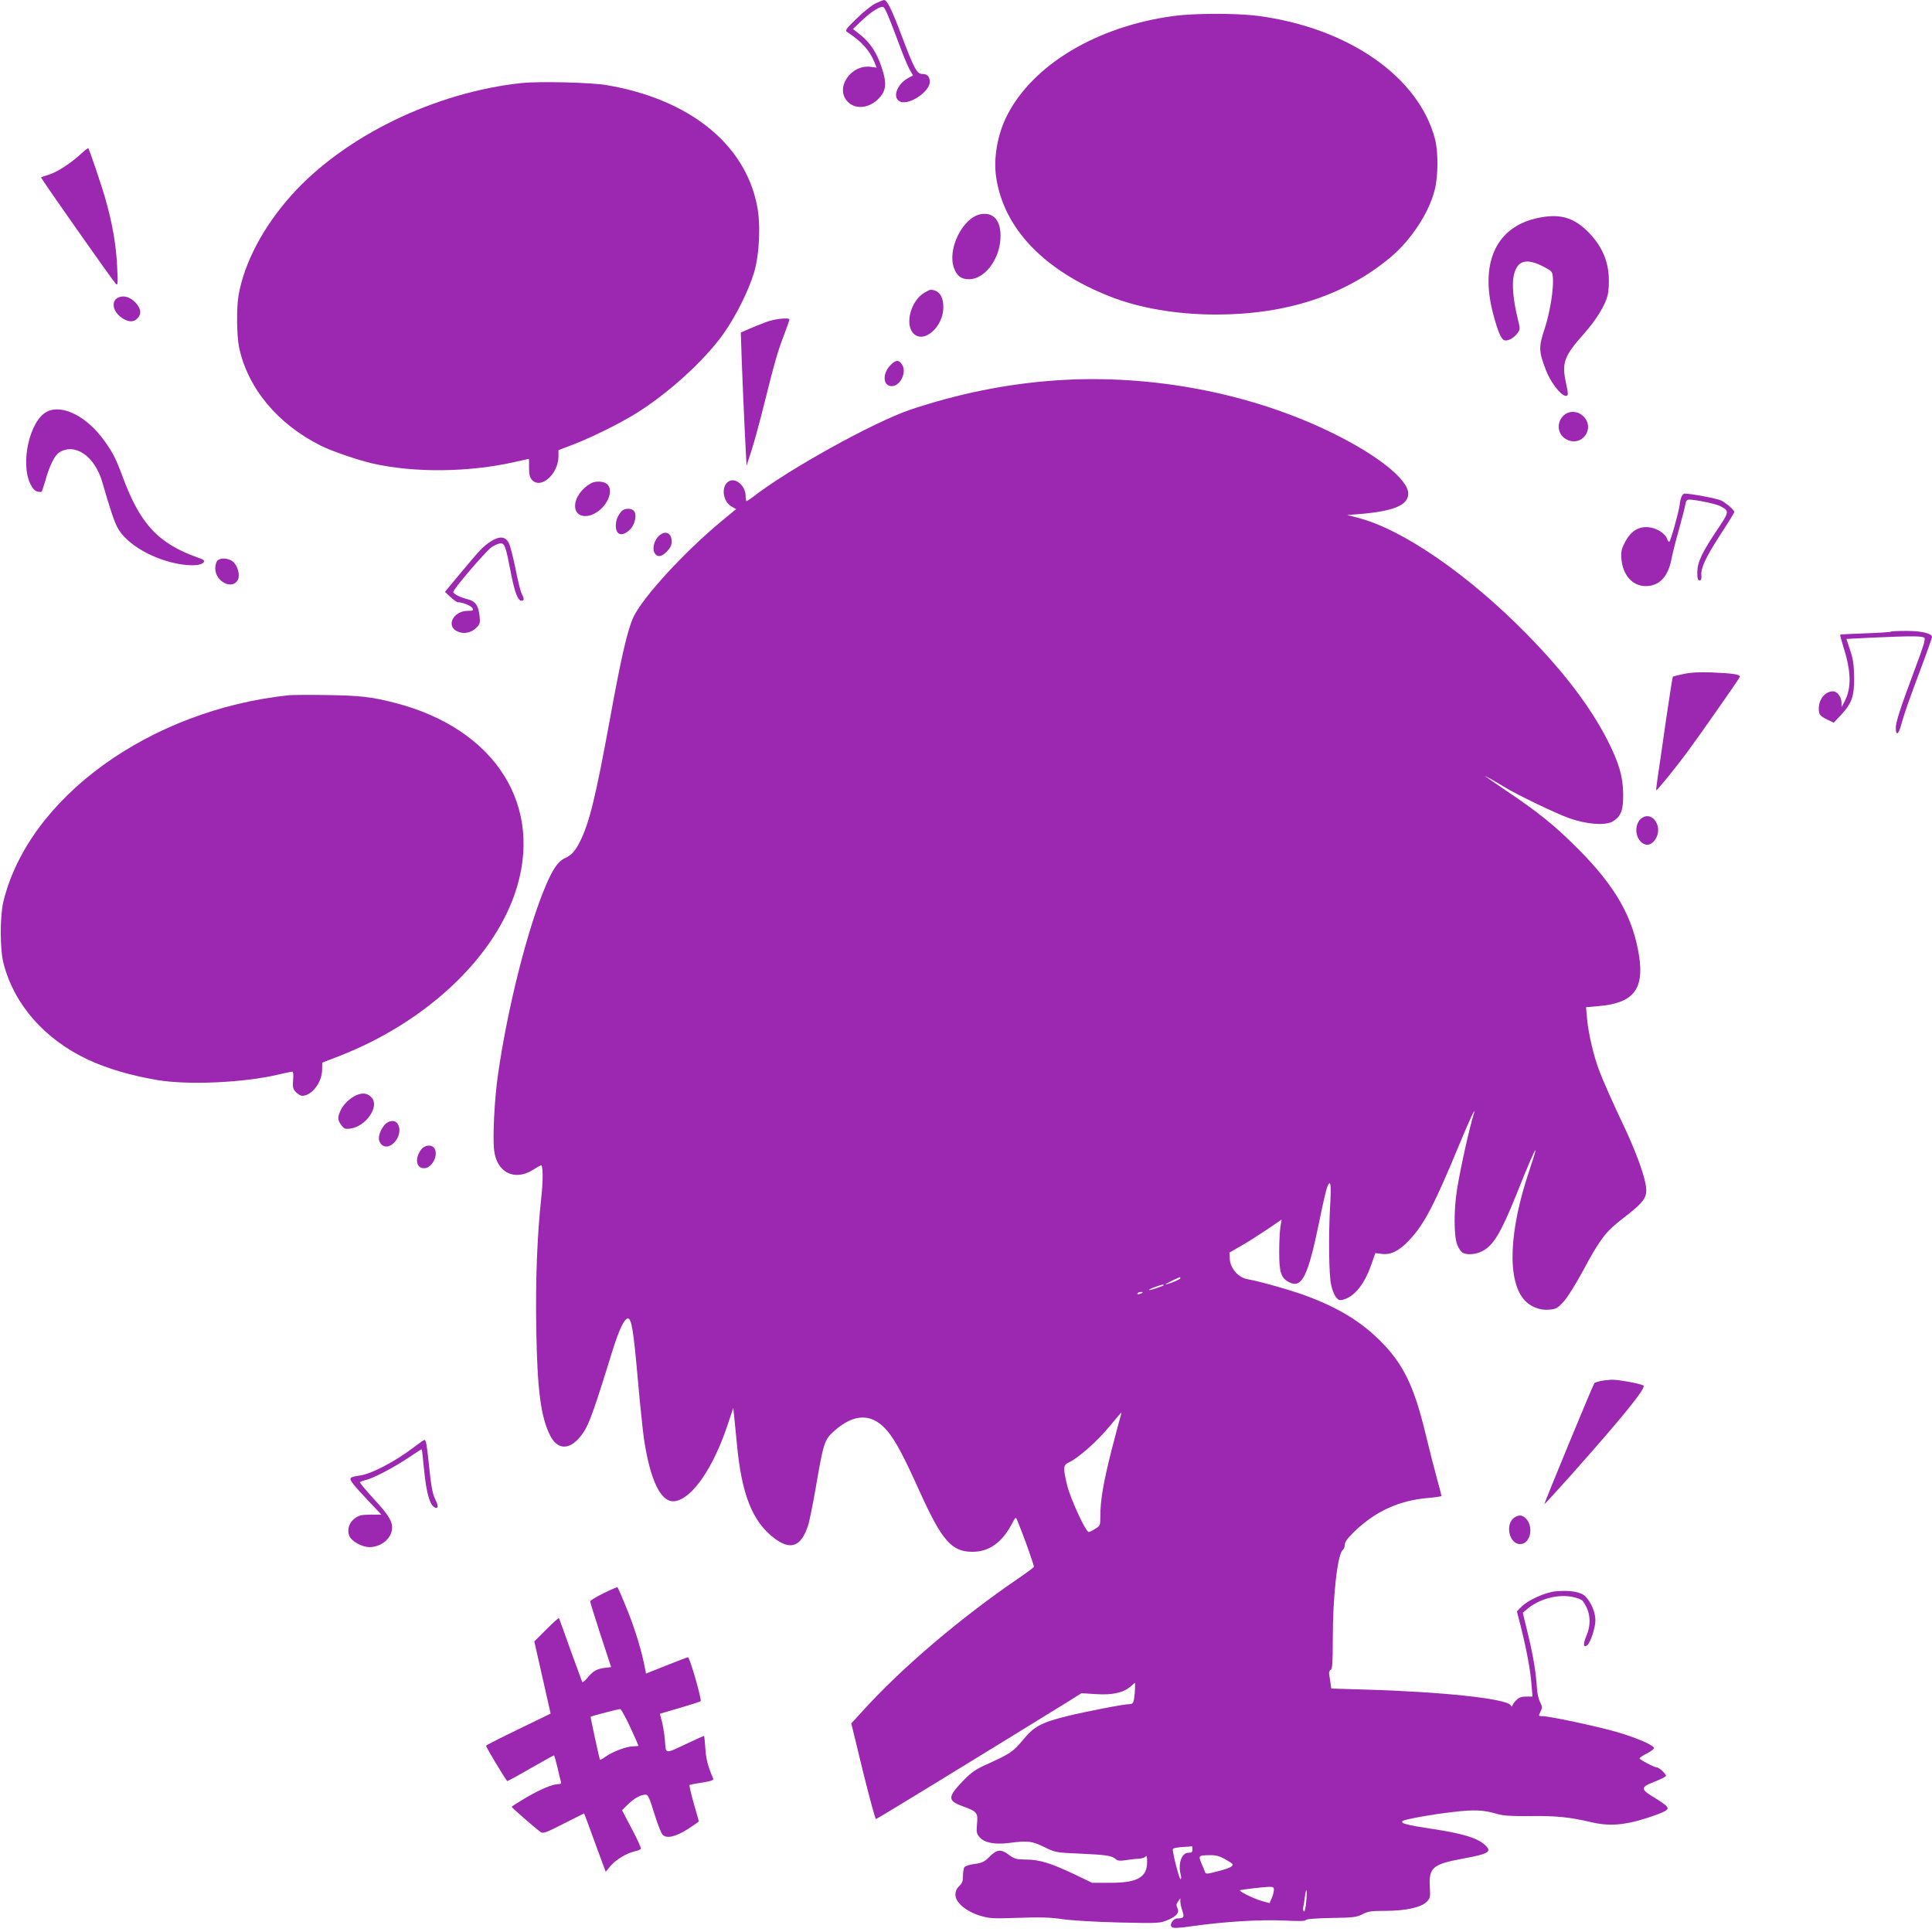 <?xml version="1.0" standalone="no"?>
<!DOCTYPE svg PUBLIC "-//W3C//DTD SVG 20010904//EN"
 "http://www.w3.org/TR/2001/REC-SVG-20010904/DTD/svg10.dtd">
<svg version="1.0" xmlns="http://www.w3.org/2000/svg"
 width="1280pt" height="1280pt" viewBox="0 0 1280 1280"
 preserveAspectRatio="xMidYMid meet">
<g transform="translate(0,1280) scale(0.1,-0.1)"
fill="#9c27b0" stroke="none">
<path d="M5800 12777 c-25 -12 -81 -57 -125 -100 -73 -71 -78 -79 -61 -90 93
-60 149 -123 179 -198 l15 -37 -38 5 c-135 18 -241 -143 -153 -232 50 -49 131
-44 194 12 52 47 64 93 44 170 -31 119 -81 204 -156 263 l-48 38 62 59 c63 59
124 96 140 86 12 -7 38 -70 99 -233 27 -74 60 -154 73 -178 l24 -42 -27 -14
c-83 -43 -115 -141 -53 -161 62 -19 191 70 191 132 0 36 -16 53 -50 53 -35 0
-54 35 -135 250 -67 178 -98 240 -118 240 -7 -1 -32 -11 -57 -23z"/>
<path d="M7775 12694 c-509 -69 -933 -323 -1104 -661 -63 -125 -90 -282 -71
-409 51 -338 317 -616 753 -788 197 -78 446 -120 707 -120 465 1 852 128 1152
379 137 114 258 299 294 450 23 93 23 250 1 335 -109 413 -575 736 -1174 815
-140 18 -420 18 -558 -1z"/>
<path d="M3457 12250 c-576 -61 -1174 -352 -1525 -742 -187 -209 -313 -447
-351 -662 -15 -84 -13 -269 3 -348 58 -270 254 -507 542 -651 69 -35 242 -94
339 -117 282 -64 645 -60 953 11 45 10 84 19 85 19 2 0 3 -27 2 -59 0 -44 5
-64 19 -80 59 -65 175 38 176 155 l0 42 98 37 c118 46 288 129 401 197 219
133 465 355 595 538 82 116 166 285 202 405 36 122 45 322 19 446 -82 408
-450 702 -995 795 -104 18 -442 26 -563 14z"/>
<path d="M538 11782 c-68 -63 -156 -120 -211 -138 -29 -9 -53 -18 -55 -19 -4
-4 475 -685 495 -705 14 -13 15 -1 9 116 -7 144 -31 281 -77 444 -27 95 -107
330 -114 338 -2 2 -23 -14 -47 -36z"/>
<path d="M6494 11380 c-118 -25 -220 -234 -173 -357 19 -52 48 -73 99 -73 101
0 199 125 208 265 8 120 -44 184 -134 165z"/>
<path d="M10185 11355 c-274 -59 -383 -299 -291 -640 31 -114 51 -161 72 -169
22 -8 63 13 87 46 19 25 19 29 4 90 -31 123 -41 233 -28 293 23 101 83 118
200 57 52 -27 56 -32 59 -68 7 -75 -19 -234 -54 -341 -41 -123 -40 -150 8
-275 29 -77 95 -164 128 -170 22 -4 22 8 4 90 -28 127 -10 176 121 322 79 89
139 186 156 253 7 29 10 82 7 131 -7 106 -48 196 -127 280 -101 106 -196 134
-346 101z"/>
<path d="M6123 10860 c-88 -53 -130 -207 -72 -268 67 -73 198 40 199 171 0 75
-30 116 -85 117 -5 0 -24 -9 -42 -20z"/>
<path d="M782 10828 c-48 -24 -35 -94 27 -135 42 -28 75 -29 101 -3 29 29 25
65 -12 105 -36 38 -80 51 -116 33z"/>
<path d="M5075 10666 c-33 -12 -84 -33 -114 -46 l-53 -23 7 -206 c4 -113 13
-312 19 -441 l12 -235 32 97 c17 53 57 197 87 320 70 280 88 341 131 453 19
50 34 94 34 98 0 15 -98 5 -155 -17z"/>
<path d="M5900 10381 c-53 -53 -52 -133 2 -139 59 -7 109 90 74 143 -21 33
-41 32 -76 -4z"/>
<path d="M6985 10279 c-319 -23 -636 -87 -953 -193 -241 -81 -813 -398 -1043
-578 -20 -15 -40 -28 -43 -28 -3 0 -6 15 -6 33 0 74 -76 132 -120 92 -44 -39
-28 -130 28 -162 l29 -16 -91 -75 c-250 -206 -531 -512 -591 -644 -38 -84 -80
-264 -155 -678 -94 -512 -134 -676 -197 -805 -31 -62 -59 -93 -99 -110 -43
-18 -79 -68 -125 -175 -120 -278 -255 -809 -319 -1255 -24 -163 -37 -420 -26
-508 18 -145 134 -203 255 -129 28 18 53 32 55 32 14 0 15 -96 2 -216 -27
-249 -39 -546 -33 -874 7 -403 30 -579 93 -703 46 -89 120 -95 190 -15 59 67
80 121 223 583 44 139 78 210 101 210 24 0 37 -79 65 -395 14 -162 33 -342 41
-400 43 -287 116 -432 209 -415 113 20 250 220 344 500 l39 117 6 -54 c3 -29
11 -107 17 -173 31 -343 102 -525 250 -637 108 -81 176 -55 222 83 9 26 32
140 52 255 50 293 57 315 119 371 137 124 261 122 362 -6 52 -66 105 -166 204
-386 149 -330 214 -406 351 -406 110 -1 197 60 263 185 24 46 26 47 35 25 5
-13 19 -49 31 -79 25 -62 80 -220 80 -230 0 -4 -48 -40 -107 -80 -382 -261
-770 -591 -1026 -874 l-77 -84 77 -317 c43 -174 82 -316 86 -317 7 0 665 403
1276 780 l86 54 95 -6 c109 -7 179 8 230 50 l30 26 0 -34 c0 -18 -3 -50 -6
-71 -5 -30 -11 -37 -29 -37 -38 0 -295 -50 -420 -81 -168 -42 -215 -68 -289
-158 -64 -77 -83 -90 -240 -161 -70 -31 -101 -53 -150 -103 -110 -113 -111
-137 -5 -175 93 -34 99 -42 92 -116 -5 -55 -3 -65 18 -89 31 -36 101 -49 194
-37 124 16 152 13 233 -27 74 -36 76 -37 241 -44 174 -8 205 -13 233 -36 12
-11 28 -13 60 -8 24 4 63 9 86 10 25 1 48 8 53 16 6 9 9 -3 9 -37 0 -103 -66
-139 -250 -138 l-115 0 -110 53 c-159 76 -239 101 -327 101 -65 1 -77 4 -112
30 -54 41 -80 38 -129 -10 -34 -35 -49 -42 -99 -49 -33 -4 -64 -14 -69 -22 -5
-8 -9 -34 -9 -58 0 -34 -6 -49 -25 -67 -17 -16 -25 -34 -25 -58 0 -50 70 -109
163 -138 65 -19 84 -20 256 -14 144 5 210 3 291 -9 62 -9 215 -18 375 -22 266
-6 271 -5 323 17 60 26 78 50 62 80 -8 16 -7 26 5 42 l15 22 0 -24 c1 -14 7
-42 14 -62 14 -40 8 -48 -34 -48 -27 0 -54 -41 -37 -57 9 -9 40 -8 146 7 207
29 439 43 597 36 96 -5 143 -4 145 3 3 7 66 12 169 14 148 2 169 5 207 25 36
19 58 22 148 22 134 0 239 22 276 59 25 25 26 31 22 101 -7 127 19 149 218
186 175 32 196 46 147 91 -52 47 -151 77 -362 108 -157 24 -199 35 -184 50 11
11 194 44 333 60 146 17 202 14 295 -13 42 -12 92 -15 213 -14 169 3 270 -7
407 -40 117 -28 220 -21 361 24 58 18 116 40 130 49 21 14 22 18 10 33 -8 9
-42 33 -75 53 -99 58 -100 72 -6 108 38 15 73 32 77 38 6 9 -43 57 -59 57 -18
0 -118 54 -116 61 2 5 23 19 48 31 24 13 46 28 48 35 5 18 -112 69 -246 108
-136 39 -447 105 -492 105 -28 0 -28 0 -14 30 13 26 13 32 -2 62 -10 18 -19
58 -21 88 -6 104 -24 216 -59 360 l-35 145 32 27 c76 64 197 97 293 79 34 -6
64 -18 72 -28 51 -68 59 -149 24 -232 -23 -52 -20 -82 6 -61 22 19 54 117 54
165 0 51 -27 117 -65 157 -29 31 -101 44 -198 35 -69 -6 -186 -59 -229 -104
l-28 -29 24 -94 c40 -159 65 -293 72 -384 l7 -86 -42 0 c-31 0 -48 -6 -66 -25
-14 -13 -25 -30 -25 -36 0 -8 -5 -6 -12 4 -32 43 -445 88 -960 103 l-228 7 -5
36 c-3 20 -7 46 -9 59 -2 13 2 26 10 29 11 4 14 45 14 207 0 281 31 558 66
587 8 6 14 23 14 36 0 18 19 43 62 85 142 137 299 208 494 224 46 4 84 10 84
13 0 3 -13 56 -30 116 -17 61 -50 191 -74 290 -76 318 -147 465 -296 616 -130
131 -279 223 -494 303 -98 37 -314 98 -391 111 -59 10 -112 69 -117 130 l-3
46 78 45 c44 25 122 75 174 110 l94 64 -8 -48 c-4 -26 -8 -101 -8 -167 0 -135
12 -173 66 -200 84 -44 125 39 199 400 22 110 46 212 52 228 23 58 29 26 21
-111 -12 -203 -9 -468 6 -534 6 -31 21 -68 32 -82 17 -21 24 -23 50 -16 75 22
138 101 184 231 l27 77 39 -5 c62 -9 119 19 186 91 99 105 167 236 332 635 64
155 112 259 97 207 -31 -98 -88 -356 -112 -501 -23 -139 -22 -317 1 -373 9
-23 26 -47 36 -52 29 -16 87 -11 128 10 74 37 123 118 225 370 83 208 123 300
129 300 3 0 -15 -58 -39 -130 -136 -400 -150 -726 -38 -859 39 -47 106 -74
167 -68 46 4 56 9 97 54 26 29 80 115 130 208 106 198 148 254 246 330 170
131 184 153 164 252 -16 76 -68 215 -131 350 -82 173 -149 323 -175 393 -35
92 -71 245 -79 338 l-7 79 80 7 c231 19 305 109 272 329 -40 260 -157 465
-409 717 -153 153 -261 240 -476 384 -71 49 -132 90 -135 93 -6 7 77 -40 132
-74 80 -49 337 -173 423 -203 120 -43 244 -51 292 -21 53 34 68 73 67 181 -1
114 -28 205 -102 352 -115 225 -287 452 -536 706 -385 393 -824 696 -1121 772
l-70 18 80 6 c229 19 325 59 325 136 0 91 -197 250 -490 395 -545 271 -1219
400 -1855 354z m835 -5948 c0 -8 -84 -42 -99 -40 -5 0 81 43 97 48 1 1 2 -3 2
-8z m-110 -45 c0 -6 -93 -37 -97 -32 -2 2 15 11 39 19 47 17 58 19 58 13z
m-140 -50 c0 -2 -9 -6 -20 -9 -11 -3 -18 -1 -14 4 5 9 34 13 34 5z m-144 -812
c-3 -9 -31 -112 -61 -229 -55 -218 -75 -333 -75 -441 0 -60 -1 -63 -34 -83
-18 -12 -38 -21 -43 -21 -20 0 -122 223 -143 310 -28 119 -27 133 13 152 64
31 183 136 262 231 44 53 81 97 83 97 2 0 1 -7 -2 -16z m474 -2877 c0 -18 -5
-23 -27 -22 -45 0 -70 -75 -50 -147 4 -16 3 -28 -2 -28 -8 0 -51 167 -51 197
0 8 23 13 63 16 34 2 63 4 65 5 1 1 2 -8 2 -21z m214 -63 c25 -14 48 -29 51
-34 9 -14 -19 -28 -98 -48 -72 -19 -79 -19 -84 -4 -3 10 -14 36 -24 59 -20 49
-18 51 57 52 38 1 64 -6 98 -25z m326 -204 c0 -11 -6 -36 -14 -55 l-15 -34
-53 15 c-57 17 -156 66 -142 71 16 5 148 20 187 22 31 1 37 -2 37 -19z m214
-79 c-3 -39 -10 -68 -15 -65 -5 3 -7 15 -5 27 3 12 8 44 11 70 10 75 17 48 9
-32z"/>
<path d="M312 10073 c-114 -56 -179 -339 -111 -479 14 -29 29 -46 45 -50 14
-4 27 -4 30 -1 3 2 14 38 26 78 26 93 60 162 90 181 104 67 236 -24 286 -197
45 -157 77 -256 98 -296 58 -115 245 -222 431 -249 77 -10 126 -5 143 15 8 10
0 17 -37 30 -263 93 -383 221 -498 530 -46 124 -66 164 -121 241 -115 163
-280 248 -382 197z"/>
<path d="M10357 10045 c-49 -50 -37 -128 25 -158 100 -49 188 75 109 154 -39
39 -97 40 -134 4z"/>
<path d="M3915 9598 c-61 -34 -105 -96 -105 -151 0 -72 81 -89 156 -32 69 53
97 141 56 178 -21 19 -77 22 -107 5z"/>
<path d="M11142 9513 c-5 -10 -12 -36 -14 -59 -8 -56 -61 -244 -69 -244 -4 0
-11 9 -14 20 -11 35 -72 73 -123 77 -67 6 -117 -26 -155 -97 -24 -46 -28 -64
-25 -110 8 -109 73 -183 161 -183 90 0 148 61 171 179 7 38 29 125 49 194 19
69 38 142 42 163 5 30 10 37 28 37 45 -1 175 -28 204 -43 61 -32 61 -36 -16
-151 -105 -156 -135 -220 -136 -286 0 -42 3 -55 15 -55 11 0 14 9 12 31 -5 50
28 120 126 272 51 78 92 145 92 150 0 13 -52 58 -87 76 -25 13 -201 46 -243
46 -5 0 -13 -8 -18 -17z"/>
<path d="M4118 9413 c-26 -30 -38 -60 -38 -95 0 -63 40 -76 90 -30 36 31 52
101 30 127 -17 20 -63 19 -82 -2z"/>
<path d="M4356 9239 c-26 -30 -34 -81 -18 -105 18 -27 44 -24 78 10 25 25 34
43 34 68 0 64 -51 79 -94 27z"/>
<path d="M3250 9212 c-51 -34 -69 -53 -204 -215 l-98 -118 37 -35 c20 -18 42
-34 48 -34 32 0 88 -23 97 -39 8 -16 5 -18 -30 -18 -99 0 -149 -104 -66 -138
42 -18 93 -6 126 30 20 21 22 31 17 76 -8 69 -28 96 -79 109 -46 11 -91 33
-95 47 -5 14 214 270 254 298 21 14 47 25 60 25 27 0 34 -21 67 -192 26 -133
47 -188 71 -188 19 0 19 13 1 48 -8 15 -26 88 -40 162 -15 74 -35 151 -44 170
-23 47 -61 51 -122 12z"/>
<path d="M1439 9084 c-7 -9 -13 -31 -13 -49 0 -89 114 -146 150 -76 16 31 -2
96 -34 121 -30 24 -85 26 -103 4z"/>
<path d="M12528 8615 c-3 -3 -79 -8 -169 -11 -90 -3 -165 -7 -167 -9 -2 -2 8
-39 22 -84 51 -161 53 -270 7 -358 l-20 -38 -1 33 c0 34 -29 72 -55 72 -52 0
-95 -52 -95 -113 0 -42 7 -50 57 -75 l42 -20 46 49 c74 79 90 125 89 249 -1
83 -6 121 -26 181 l-25 76 181 9 c246 11 323 11 336 -2 8 -8 -9 -63 -59 -195
-101 -271 -131 -362 -131 -404 0 -53 20 -40 36 24 17 63 49 157 138 393 36 97
66 181 66 188 0 23 -69 40 -168 40 -54 0 -101 -2 -104 -5z"/>
<path d="M11156 8335 c-38 -8 -70 -16 -73 -18 -2 -3 -22 -128 -44 -278 -21
-151 -46 -319 -54 -373 -8 -55 -14 -101 -12 -102 4 -4 133 155 204 251 91 124
343 484 349 499 7 17 -38 25 -186 31 -79 3 -137 0 -184 -10z"/>
<path d="M1915 8194 c-922 -97 -1726 -678 -1893 -1369 -23 -99 -23 -316 2
-410 71 -272 272 -501 560 -636 127 -59 283 -105 461 -135 204 -34 574 -17
800 37 44 10 85 19 91 19 7 0 9 -19 6 -55 -4 -48 -1 -59 18 -80 13 -14 32 -25
42 -25 63 0 131 88 132 171 l1 49 117 45 c559 219 1004 630 1157 1069 203 580
-123 1100 -799 1271 -148 38 -228 47 -440 50 -118 2 -233 1 -255 -1z"/>
<path d="M10894 7389 c-74 -27 -69 -160 7 -184 30 -10 67 20 80 64 21 69 -32
141 -87 120z"/>
<path d="M2377 5550 c-44 -13 -95 -57 -117 -100 -25 -50 -25 -71 2 -105 18
-24 26 -27 60 -22 102 14 193 145 141 204 -22 26 -50 34 -86 23z"/>
<path d="M2568 5364 c-28 -15 -58 -69 -58 -106 0 -14 8 -33 19 -42 52 -47 140
52 112 126 -12 31 -39 40 -73 22z"/>
<path d="M2791 5185 c-44 -58 -35 -125 19 -125 50 0 95 83 70 129 -16 30 -63
28 -89 -4z"/>
<path d="M10602 3650 c-18 -4 -36 -10 -39 -14 -8 -8 -334 -798 -331 -801 2 -1
75 79 163 177 358 402 515 596 493 609 -24 13 -167 39 -210 38 -24 -1 -58 -5
-76 -9z"/>
<path d="M2745 3214 c-131 -100 -289 -182 -368 -191 -26 -3 -50 -10 -53 -15
-9 -14 15 -44 113 -148 l90 -95 -71 0 c-58 0 -77 -4 -103 -23 -40 -28 -55 -75
-39 -117 14 -36 84 -75 133 -75 73 0 139 50 149 112 9 52 -17 97 -122 210 -51
56 -91 104 -89 108 3 4 19 10 36 14 46 9 183 80 283 147 49 33 89 59 91 57 1
-2 7 -60 14 -130 16 -171 44 -258 82 -258 14 0 11 20 -11 65 -14 30 -25 87
-35 191 -17 164 -22 194 -33 194 -4 0 -34 -21 -67 -46z"/>
<path d="M10032 2745 c-62 -44 -33 -175 39 -175 73 0 94 128 30 177 -22 17
-42 16 -69 -2z"/>
<path d="M3998 2244 c-49 -24 -88 -48 -88 -54 0 -5 31 -105 69 -222 l70 -213
-42 -5 c-54 -7 -78 -21 -115 -66 -16 -20 -32 -32 -35 -27 -2 4 -37 100 -78
213 -40 113 -74 207 -76 210 -2 2 -40 -32 -83 -75 l-80 -80 54 -239 54 -239
-214 -104 c-118 -57 -214 -106 -214 -109 0 -10 135 -234 141 -234 4 0 74 38
155 85 82 47 151 85 154 85 3 0 13 -37 24 -82 10 -45 20 -87 23 -95 3 -8 -2
-13 -16 -13 -39 0 -116 -32 -213 -88 -54 -32 -98 -60 -98 -63 0 -5 155 -140
192 -167 15 -11 36 -4 153 56 l135 68 19 -50 c10 -28 42 -115 71 -194 l53
-143 34 41 c37 42 105 82 160 95 18 3 35 11 39 16 3 5 -24 65 -60 132 l-65
124 42 41 c42 40 82 62 116 62 14 0 26 -26 55 -122 21 -68 45 -131 55 -142 26
-30 86 -16 170 37 39 26 71 48 71 50 0 1 -15 55 -34 120 -18 65 -31 119 -27
121 3 2 41 10 84 16 65 11 77 16 71 29 -35 82 -46 126 -51 198 -3 46 -7 83 -8
83 -2 0 -50 -22 -108 -49 -158 -74 -144 -76 -152 21 -4 46 -14 103 -21 128 -7
24 -12 45 -11 46 1 1 61 18 132 39 72 21 133 41 137 44 9 8 -72 291 -84 291
-4 0 -69 -24 -143 -54 l-135 -54 -5 26 c-21 115 -64 257 -116 388 -34 85 -65
156 -68 158 -3 2 -45 -16 -93 -40z m178 -888 c30 -65 54 -120 54 -122 0 -2
-17 -4 -37 -4 -43 -1 -134 -35 -182 -69 -18 -13 -34 -22 -36 -20 -4 5 -64 283
-62 285 11 6 185 52 196 51 7 -1 37 -56 67 -121z"/>
</g>
</svg>

